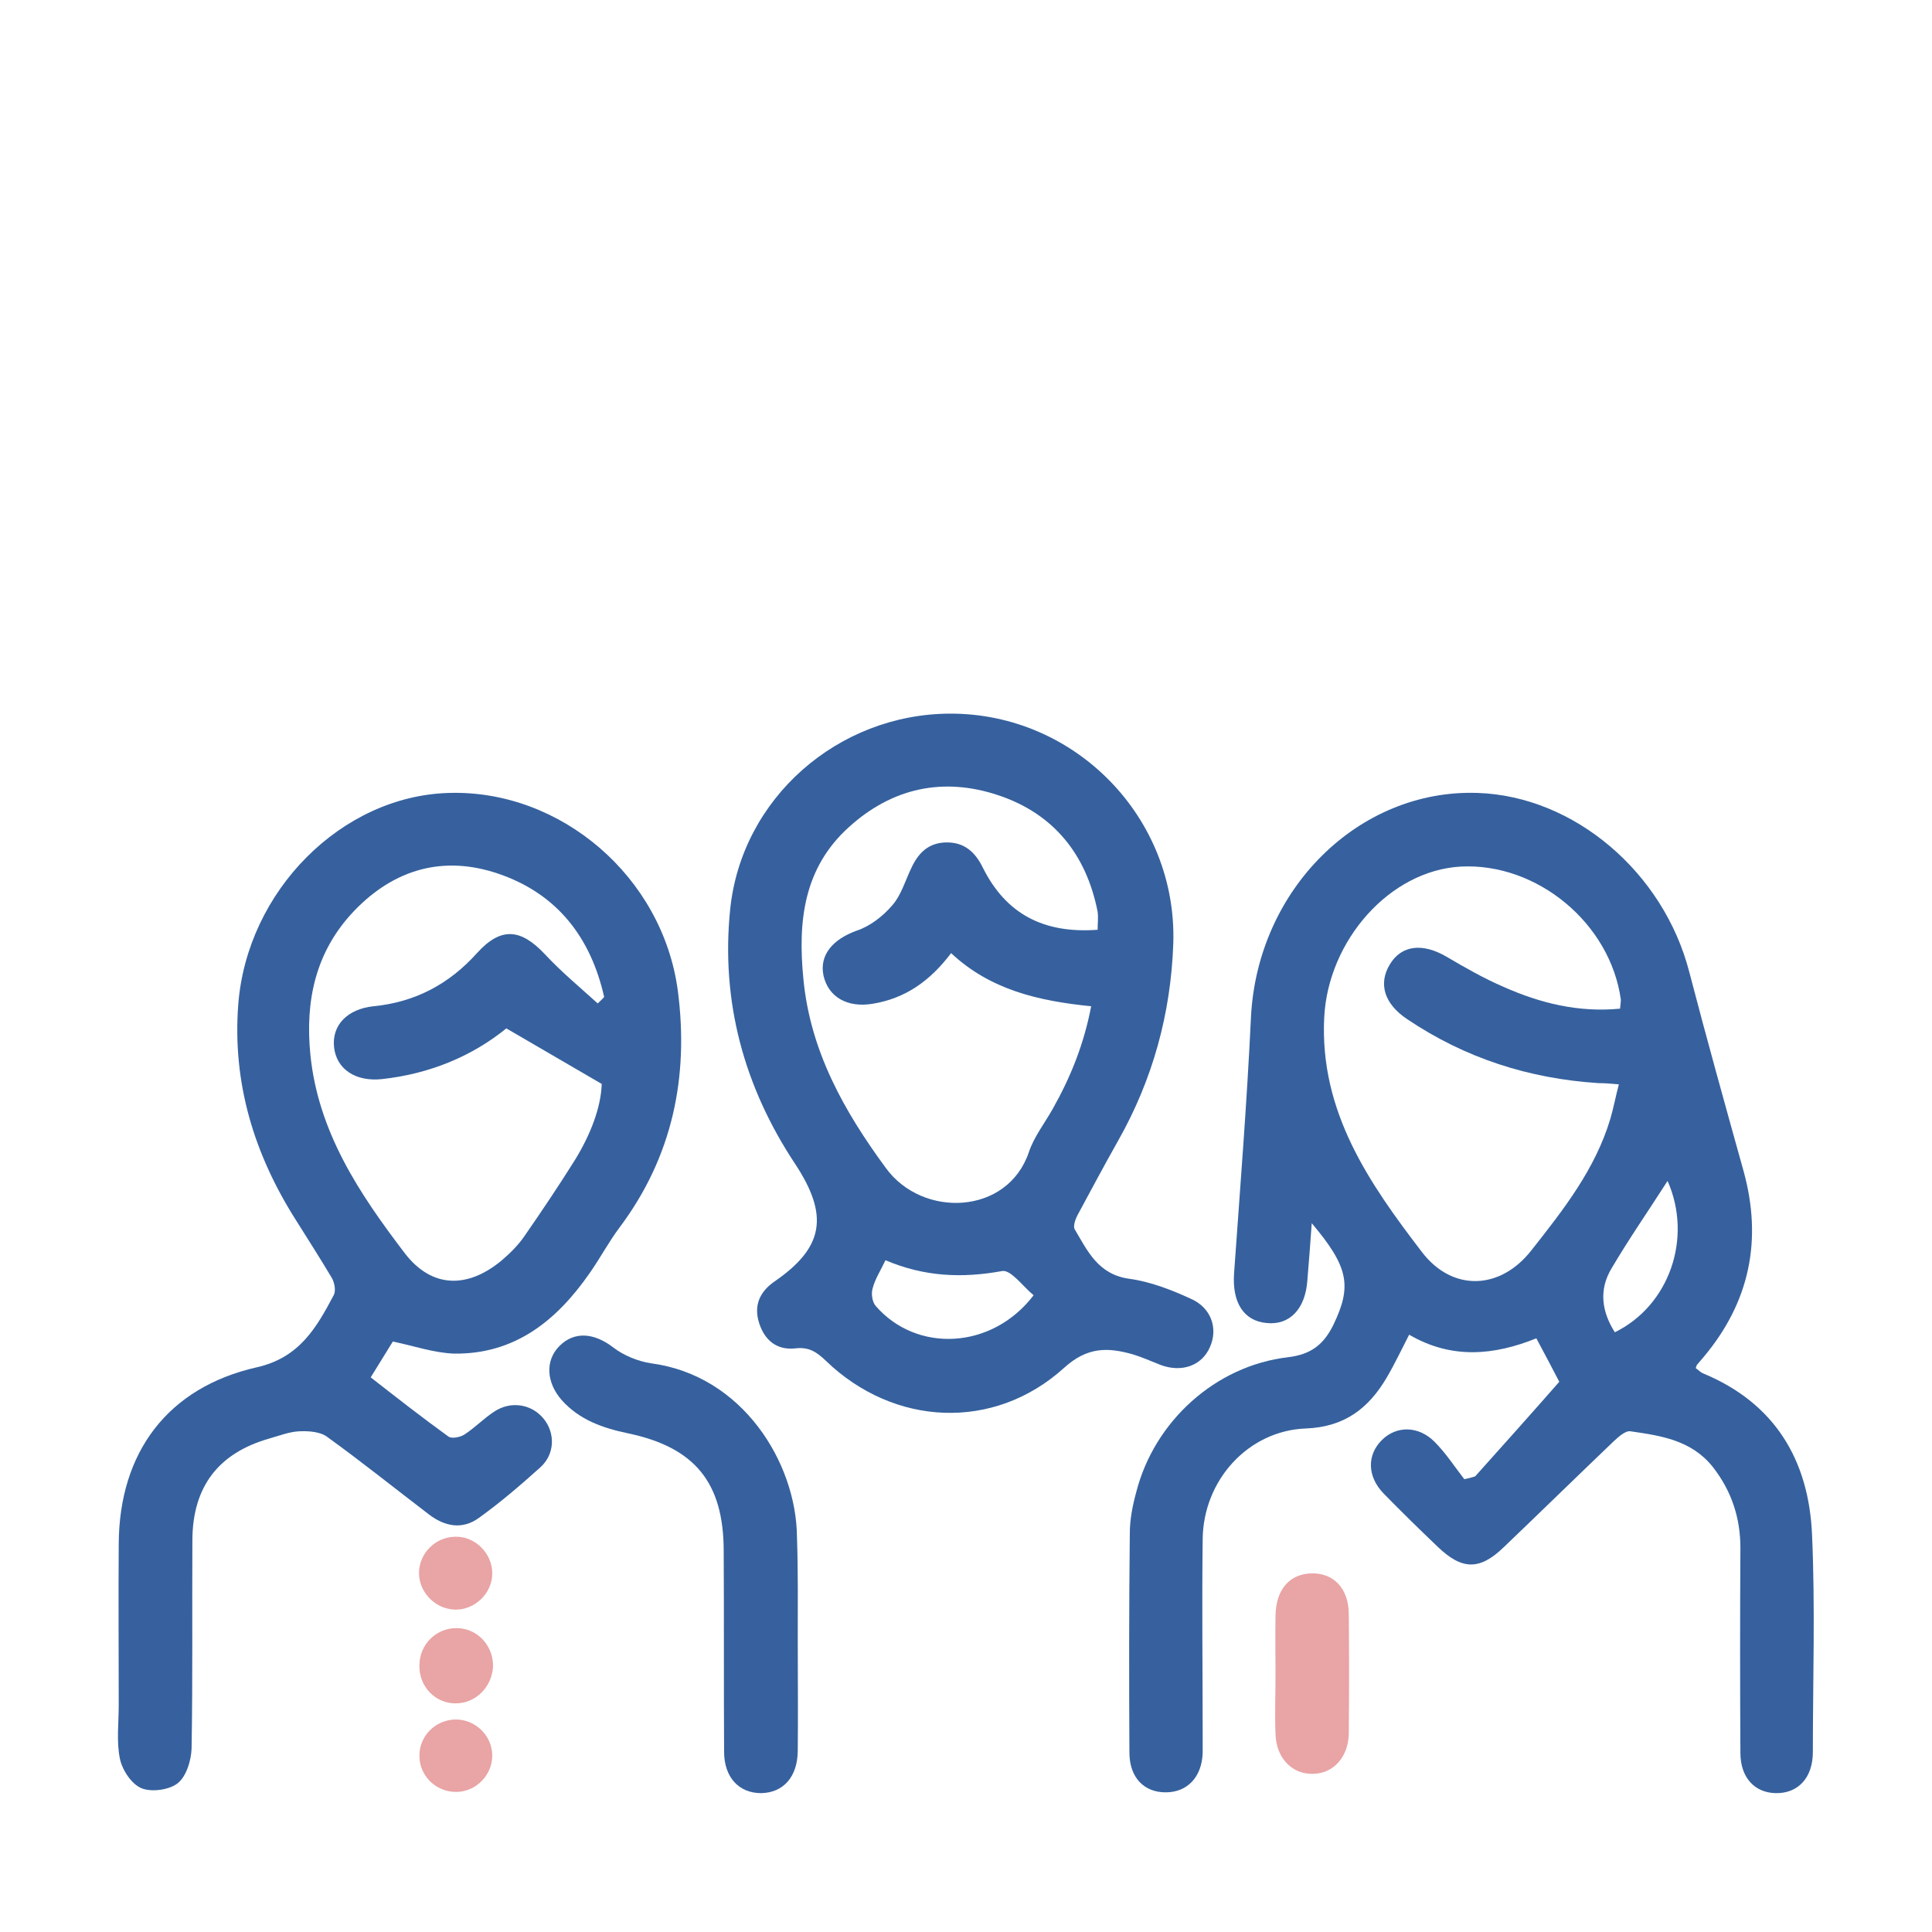 <?xml version="1.0" encoding="utf-8"?>
<!-- Generator: Adobe Illustrator 28.3.0, SVG Export Plug-In . SVG Version: 6.00 Build 0)  -->
<svg version="1.1" id="Capa_1" xmlns="http://www.w3.org/2000/svg" xmlns:xlink="http://www.w3.org/1999/xlink" x="0px" y="0px"
	 viewBox="0 0 48 48" style="enable-background:new 0 0 48 48;" xml:space="preserve">
<style type="text/css">
	.st0{fill:#36619E;}
	.st1{fill:#E9A4A5;}
</style>
<g id="FyzP83_00000026875856654322371600000012956107796267413176_">
	<g>
		<g>
			<path class="st0" d="M36.65,36.68c0.69-0.77,1.38-1.54,2.09-2.35c-0.14-0.27-0.34-0.65-0.57-1.08c-1.04,0.42-2.1,0.53-3.16-0.09
				c-0.19,0.37-0.36,0.73-0.56,1.07c-0.45,0.76-1.04,1.22-2,1.26c-1.44,0.05-2.56,1.29-2.57,2.76c-0.02,1.63,0,3.25,0,4.88
				c0,0.14,0,0.28,0,0.42c-0.02,0.6-0.38,0.98-0.92,0.98c-0.54,0-0.9-0.37-0.9-0.99c-0.01-1.82-0.01-3.63,0.01-5.45
				c0-0.34,0.07-0.69,0.16-1.02c0.45-1.76,1.97-3.14,3.77-3.35c0.58-0.07,0.89-0.32,1.13-0.81c0.46-0.96,0.38-1.43-0.54-2.52
				c-0.04,0.54-0.07,0.98-0.11,1.43c-0.05,0.7-0.44,1.11-1.01,1.05c-0.57-0.05-0.86-0.51-0.81-1.23c0.15-2.12,0.32-4.24,0.42-6.37
				c0.16-3.17,2.67-5.67,5.63-5.57c2.4,0.08,4.62,1.97,5.26,4.45c0.43,1.65,0.89,3.3,1.35,4.95c0.47,1.71,0.15,3.25-0.99,4.61
				c-0.06,0.07-0.11,0.13-0.17,0.2c-0.01,0.01-0.01,0.03-0.03,0.08c0.06,0.04,0.11,0.1,0.18,0.13c1.79,0.74,2.63,2.16,2.71,4.01
				c0.08,1.8,0.02,3.6,0.02,5.4c0,0.64-0.37,1.03-0.92,1.02c-0.53-0.01-0.88-0.39-0.88-1c-0.01-1.7-0.01-3.39,0-5.09
				c0-0.75-0.22-1.42-0.69-2.02c-0.53-0.66-1.28-0.77-2.04-0.88c-0.13-0.02-0.3,0.14-0.42,0.25c-0.91,0.87-1.82,1.76-2.73,2.63
				c-0.6,0.58-1.04,0.57-1.65-0.02c-0.45-0.43-0.9-0.87-1.33-1.31c-0.42-0.43-0.42-0.97-0.04-1.34c0.36-0.35,0.9-0.35,1.3,0.05
				c0.28,0.28,0.5,0.62,0.74,0.93C36.48,36.73,36.56,36.71,36.65,36.68z M40.25,25.06c0.01-0.11,0.02-0.17,0.02-0.22
				c-0.26-1.9-2.08-3.41-3.98-3.31c-1.77,0.1-3.29,1.84-3.39,3.74c-0.12,2.35,1.12,4.13,2.43,5.84c0.76,0.99,1.95,0.94,2.72-0.05
				c0.79-1,1.59-2.02,1.96-3.27c0.08-0.27,0.13-0.55,0.21-0.85c-0.23-0.02-0.36-0.03-0.5-0.03c-1.73-0.11-3.32-0.62-4.76-1.59
				c-0.57-0.38-0.72-0.88-0.43-1.36c0.29-0.48,0.81-0.54,1.41-0.19c0.46,0.27,0.93,0.54,1.42,0.75
				C38.26,24.92,39.21,25.16,40.25,25.06z M41.43,29.34c-0.48,0.75-0.96,1.44-1.39,2.17c-0.32,0.53-0.25,1.07,0.08,1.59
				C41.47,32.44,42.06,30.76,41.43,29.34z"/>
			<path class="st0" d="M9.76,33.33c-0.16,0.26-0.34,0.55-0.55,0.89c0.64,0.5,1.28,1,1.93,1.47c0.08,0.06,0.29,0.02,0.4-0.05
				c0.26-0.17,0.48-0.4,0.74-0.57c0.41-0.27,0.92-0.19,1.22,0.17c0.3,0.36,0.29,0.89-0.08,1.22c-0.49,0.44-0.99,0.87-1.52,1.25
				c-0.41,0.3-0.85,0.22-1.25-0.09c-0.84-0.64-1.66-1.3-2.52-1.92c-0.17-0.13-0.46-0.15-0.69-0.14c-0.25,0.01-0.5,0.11-0.75,0.18
				c-1.26,0.36-1.9,1.19-1.91,2.51c-0.01,1.73,0.01,3.46-0.02,5.19c-0.01,0.3-0.13,0.69-0.34,0.86c-0.21,0.17-0.65,0.23-0.9,0.13
				c-0.25-0.1-0.48-0.45-0.54-0.73c-0.09-0.43-0.03-0.89-0.03-1.34c0-1.33-0.01-2.66,0-4c0.01-2.28,1.22-3.89,3.43-4.39
				c1.06-0.24,1.48-0.98,1.91-1.79c0.06-0.11,0.02-0.31-0.04-0.42c-0.29-0.49-0.6-0.97-0.9-1.45c-1.04-1.64-1.58-3.41-1.43-5.36
				c0.22-2.82,2.57-5.18,5.24-5.25c2.77-0.08,5.3,2.08,5.68,4.91c0.28,2.14-0.13,4.13-1.45,5.89c-0.27,0.36-0.48,0.76-0.74,1.13
				c-0.82,1.18-1.86,2.02-3.37,2C10.77,33.61,10.29,33.44,9.76,33.33z M14.85,24.93c0.05-0.05,0.11-0.1,0.16-0.16
				c-0.33-1.47-1.16-2.56-2.62-3.06c-1.37-0.47-2.6-0.12-3.6,0.93c-0.95,1-1.21,2.22-1.08,3.55c0.19,1.93,1.22,3.47,2.35,4.95
				c0.67,0.87,1.56,0.88,2.41,0.17c0.21-0.18,0.41-0.38,0.56-0.6c0.43-0.62,0.86-1.26,1.26-1.9c0.38-0.62,0.64-1.29,0.66-1.88
				c-0.84-0.49-1.58-0.92-2.37-1.38c-0.85,0.69-1.9,1.13-3.09,1.26c-0.66,0.07-1.13-0.25-1.19-0.79C8.24,25.48,8.62,25.07,9.28,25
				c1.03-0.1,1.88-0.55,2.57-1.32c0.59-0.65,1.08-0.62,1.69,0.03C13.95,24.15,14.41,24.53,14.85,24.93z"/>
			<path class="st0" d="M23.6,17.73c3.12-0.01,5.65,2.59,5.55,5.71c-0.06,1.74-0.51,3.38-1.37,4.9c-0.35,0.62-0.68,1.24-1.02,1.87
				c-0.05,0.1-0.1,0.26-0.06,0.33c0.32,0.54,0.58,1.12,1.35,1.23c0.52,0.07,1.04,0.27,1.52,0.49c0.52,0.22,0.7,0.74,0.49,1.21
				c-0.2,0.46-0.7,0.64-1.23,0.44c-0.23-0.09-0.45-0.19-0.68-0.26c-0.63-0.18-1.14-0.19-1.72,0.34c-1.74,1.57-4.22,1.45-5.91-0.18
				c-0.23-0.22-0.42-0.35-0.76-0.31c-0.45,0.05-0.76-0.19-0.9-0.63c-0.14-0.44,0.02-0.78,0.38-1.03c1.22-0.84,1.37-1.63,0.51-2.93
				c-1.27-1.92-1.84-4.03-1.61-6.31C18.42,19.83,20.82,17.74,23.6,17.73z M27.27,23.1c0-0.15,0.02-0.3,0-0.45
				c-0.28-1.42-1.09-2.43-2.46-2.89c-1.37-0.46-2.64-0.19-3.72,0.79c-1.13,1.02-1.27,2.35-1.13,3.77c0.17,1.8,1.02,3.3,2.05,4.7
				c0.91,1.25,3.02,1.17,3.55-0.39c0.13-0.39,0.4-0.73,0.6-1.09c0.44-0.78,0.77-1.6,0.95-2.54c-1.31-0.13-2.51-0.41-3.48-1.32
				c-0.52,0.69-1.14,1.13-1.96,1.26c-0.62,0.1-1.09-0.17-1.21-0.7c-0.11-0.52,0.24-0.91,0.83-1.12c0.33-0.11,0.65-0.36,0.88-0.63
				c0.22-0.25,0.32-0.61,0.47-0.92c0.17-0.37,0.42-0.63,0.86-0.64c0.46-0.01,0.73,0.24,0.92,0.63C24.99,22.7,25.92,23.2,27.27,23.1z
				 M22,31.31c-0.13,0.27-0.26,0.47-0.32,0.7c-0.04,0.13-0.01,0.34,0.08,0.44c1.02,1.17,2.89,1.08,3.92-0.27
				c-0.26-0.21-0.57-0.65-0.79-0.6C23.9,31.76,22.96,31.72,22,31.31z"/>
			<path class="st0" d="M19.82,40.76c0,0.92,0.01,1.83,0,2.75c-0.01,0.64-0.36,1.03-0.91,1.04c-0.55,0-0.92-0.39-0.92-1.03
				c-0.01-1.66,0-3.32-0.01-4.98c0-1.7-0.71-2.58-2.38-2.93c-0.62-0.13-1.2-0.33-1.64-0.82c-0.39-0.44-0.42-0.99-0.06-1.35
				c0.37-0.37,0.86-0.33,1.34,0.04c0.26,0.2,0.61,0.34,0.93,0.39c2.29,0.3,3.61,2.48,3.63,4.3C19.83,39.03,19.82,39.89,19.82,40.76
				C19.82,40.76,19.82,40.76,19.82,40.76z"/>
			<path class="st1" d="M31.69,41.59c0-0.48-0.01-0.97,0-1.45c0.01-0.65,0.35-1.04,0.9-1.05c0.55-0.01,0.92,0.38,0.92,1.02
				c0.01,0.99,0.01,1.97,0,2.96c-0.01,0.59-0.39,1-0.9,1c-0.51,0.01-0.9-0.39-0.92-0.98C31.67,42.59,31.69,42.09,31.69,41.59z"/>
			<path class="st1" d="M11.32,42.32c-0.51,0-0.91-0.42-0.9-0.94c0-0.52,0.41-0.93,0.92-0.93c0.51,0,0.91,0.42,0.91,0.94
				C12.23,41.91,11.82,42.32,11.32,42.32z"/>
			<path class="st1" d="M12.23,39.09c0,0.5-0.44,0.92-0.94,0.9c-0.48-0.02-0.88-0.43-0.88-0.91c0-0.48,0.4-0.89,0.89-0.9
				C11.8,38.16,12.23,38.59,12.23,39.09z"/>
			<path class="st1" d="M11.35,44.52c-0.51,0.01-0.93-0.39-0.93-0.9c0-0.49,0.39-0.88,0.88-0.9c0.51-0.01,0.93,0.4,0.93,0.9
				C12.23,44.1,11.83,44.51,11.35,44.52z"/>
		</g>
	</g>
</g>
</svg>
